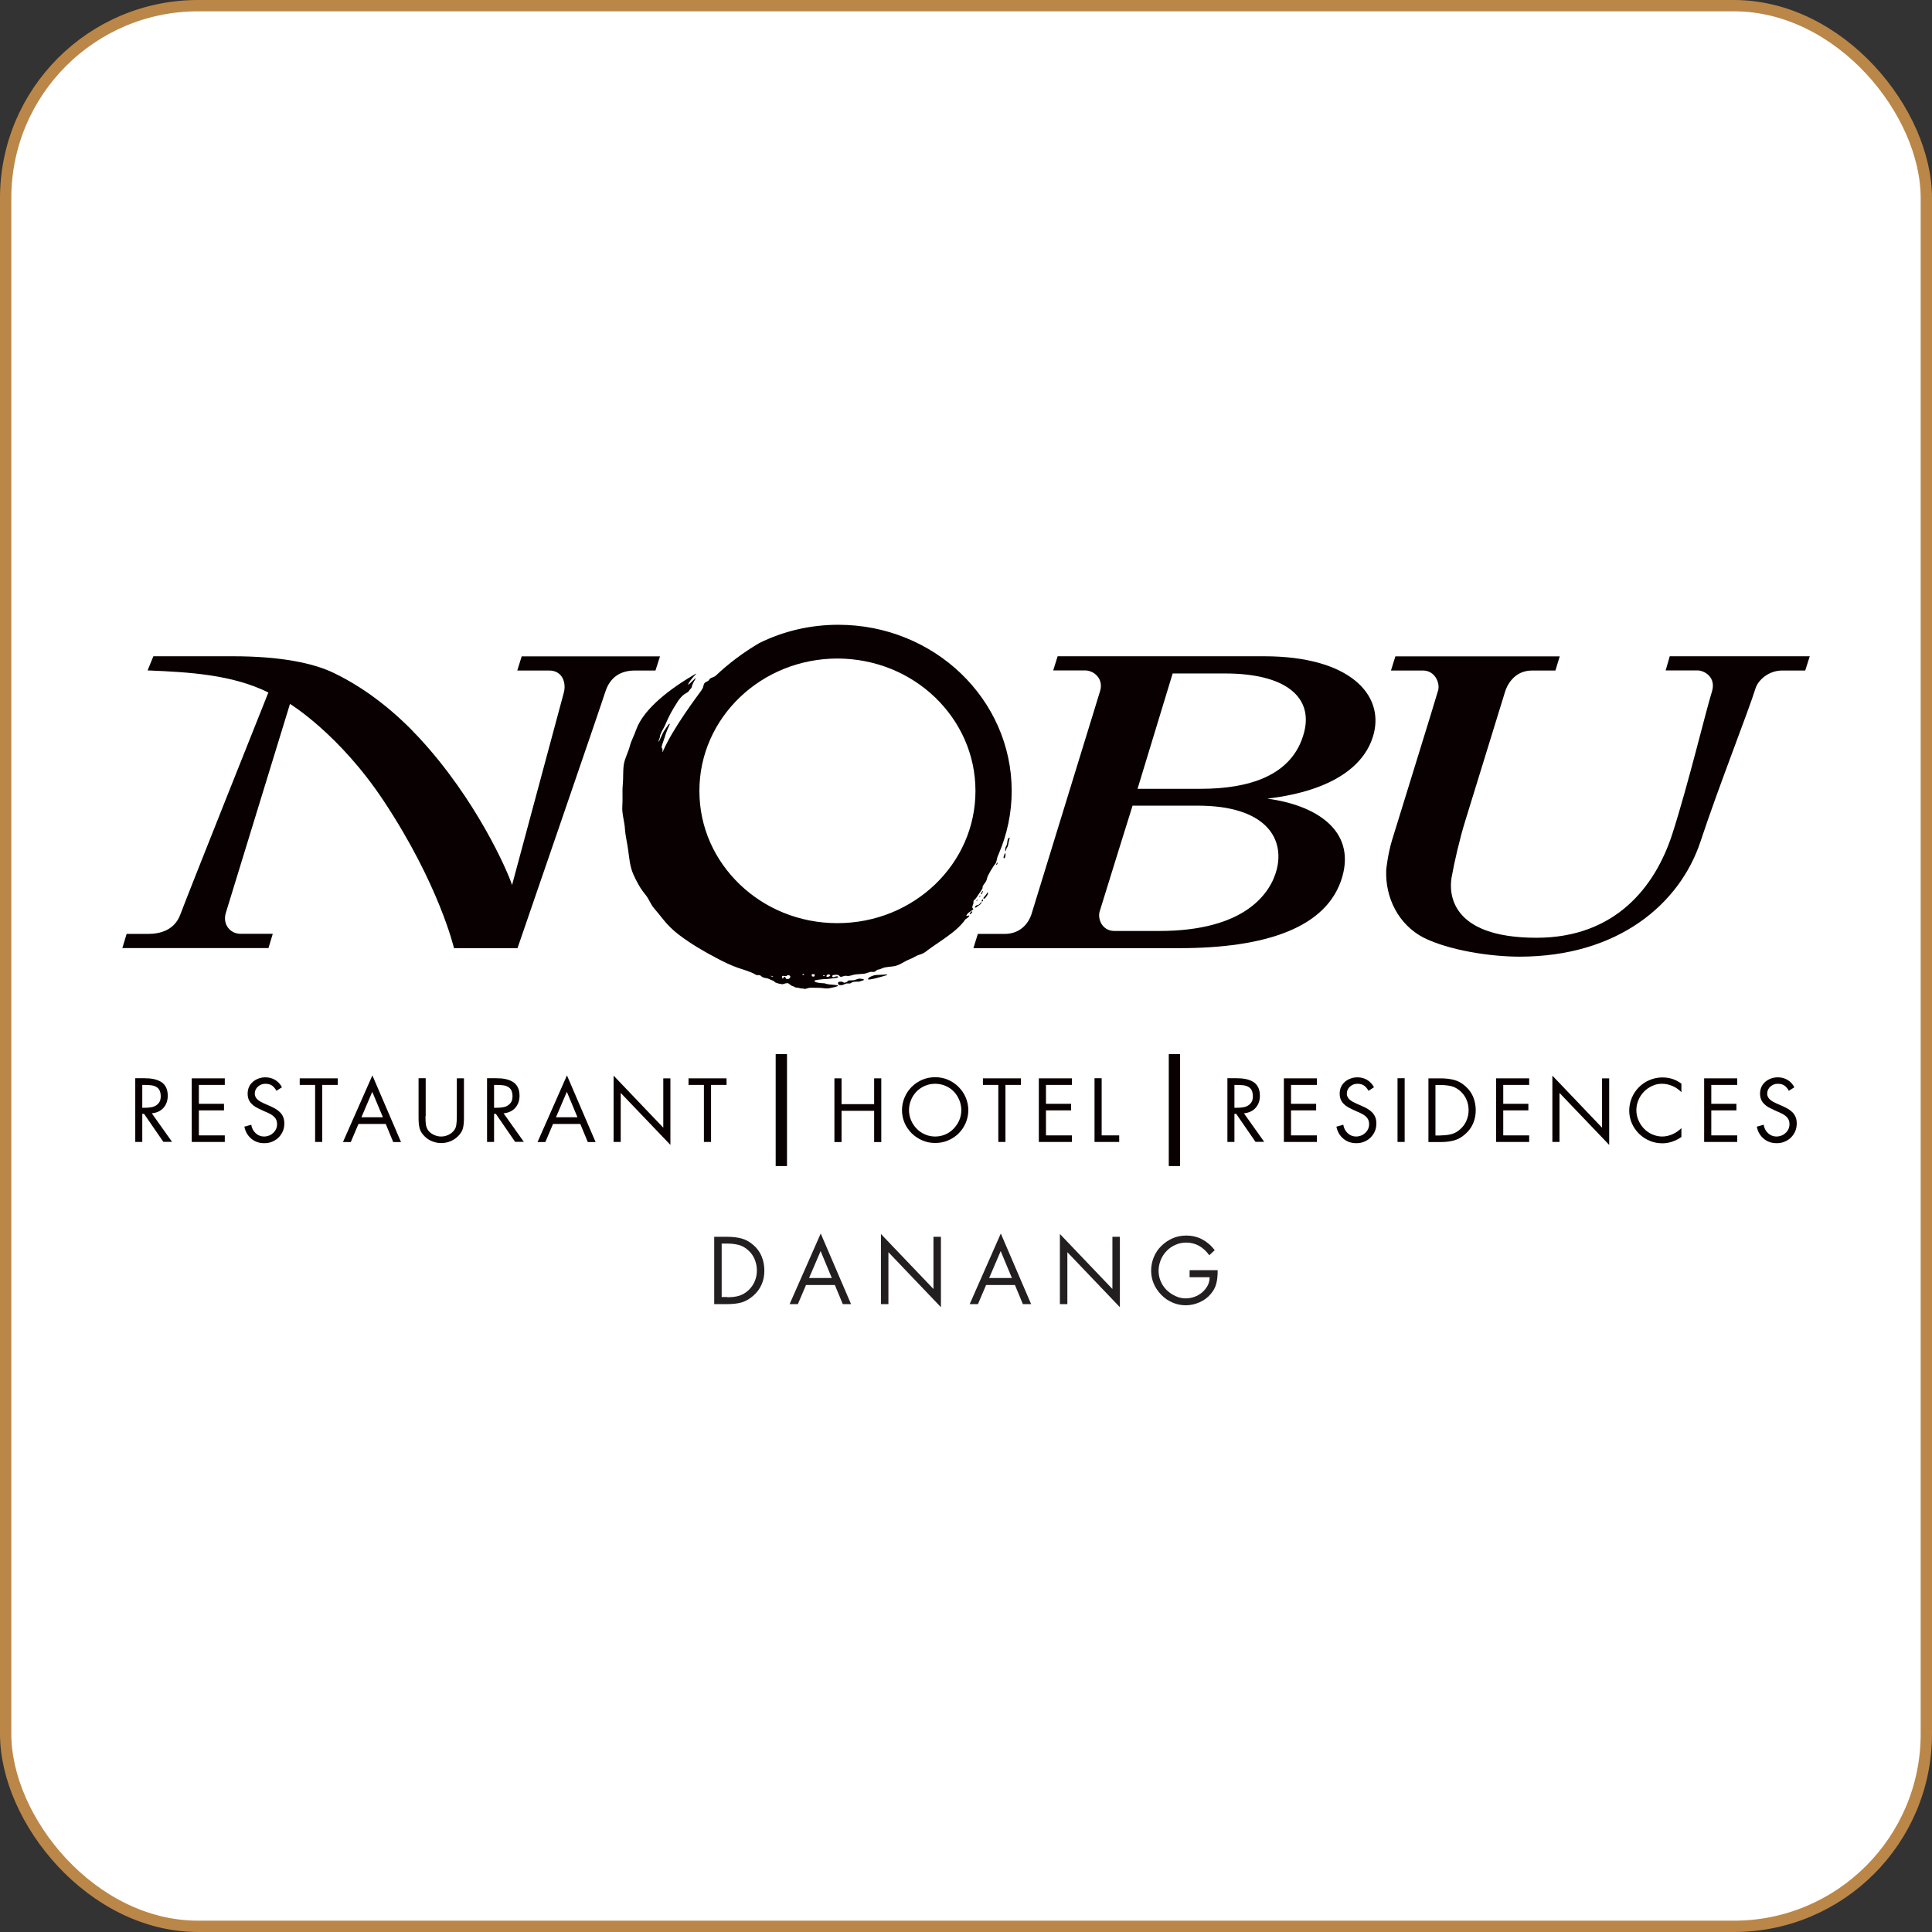 <?xml version="1.0" encoding="UTF-8"?>
<svg id="Layer_2" data-name="Layer 2" xmlns="http://www.w3.org/2000/svg" viewBox="0 0 170.69 170.69">
  <rect x="0" y="0" width="170.69" height="170.69" fill="#333333" stroke="none"/>
  <defs>
    <style>
      .cls-1 {
        fill: #fff;
        stroke: #ba8748;
      }

      .cls-1, .cls-2 {
        stroke-miterlimit: 10;
      }

      .cls-2 {
        fill: none;
        stroke: #080001;
      }

      .cls-3 {
        fill: #080001;
      }

      .cls-4 {
        fill: #231f20;
      }
    </style>
  </defs>
  <g id="Layer_1-2" data-name="Layer 1">
    <rect class="cls-1" x=".5" y=".5" width="169.69" height="169.69" rx="17" ry="17"/>
    <g>
      <g>
        <g>
          <path class="cls-3" d="m123.29,57.99h14.51l-.38,1.25s-.56,0-2.07,0c-1.62,0-2.25,1.39-2.4,1.94,0,0-3,9.71-3.49,11.32-.5,1.61-.97,3.65-1.22,5.06-.21,1.3-.18,5.29,7.51,5.29,6.92,0,10.48-4.46,12-9.18,1.41-4.38,2.97-10.9,3.49-12.54.42-1.31-.68-1.9-1.27-1.9h-2.81l.36-1.25h12.37l-.4,1.26s-1.25,0-2.04,0c-1.19,0-2.13.84-2.36,1.6-.59,1.92-3.27,8.71-4.85,13.5-1.82,5.51-7.27,10.18-15.99,10.18-2.6,0-6.24-.56-8.5-1.69-2.2-1.16-3.38-3.52-3.28-5.97,0,0,.13-1.37.52-2.65.39-1.29,3.87-12.48,4.07-13.23.17-.63-.27-1.74-1.35-1.74h-2.82s.39-1.25.39-1.25Z"/>
          <path class="cls-3" d="m11.19,82.51h1.9c1.07,0,2.35-.33,2.86-1.76.47-1.3,7.76-19.57,7.76-19.57-3.19-1.58-6.99-1.8-10.67-1.95l.51-1.25h7.02c4.14,0,7.06.58,8.91,1.47,3.12,1.5,5.69,3.72,7.54,5.72,5.05,5.45,7.81,11.75,8.22,13.02l4.56-16.95c.26-.89-.1-2-1.28-2h-2.82l.39-1.25h12.22l-.4,1.25h-1.82c-1.63,0-2.33.97-2.62,1.91-.34,1.09-7.75,22.62-7.75,22.62h-5.61s-1.3-5.6-6.21-13.01c-3.92-5.92-8.28-8.57-8.28-8.57,0,0-5.37,17.47-5.67,18.47-.3,1,.38,1.84,1.3,1.84h2.85l-.38,1.26h-12.91l.38-1.26Z"/>
          <path class="cls-3" d="m91.15,80.71c-.29.92-1.05,1.8-2.39,1.8-.6,0-2.37,0-2.37,0l-.39,1.26h18.16c7.59,0,13.12-1.77,14.43-6.31,1.18-4.12-2.36-6.34-6.63-6.9,6.04-.72,8.71-3.09,9.4-5.7.93-3.5-2.13-6.88-9.68-6.88h-18.24s-.39,1.25-.39,1.25h2.8c.82,0,1.67.75,1.34,1.83-.41,1.35-5.73,18.64-6.04,19.64Zm12.46-21.21h4.6c5.5,0,7.79,2.17,7.01,5.19-1.01,3.92-5.01,5-9.12,5-2.11,0-5.6,0-5.6,0l3.1-10.18Zm-1.17,22.75h-3.98c-1.09,0-1.5-1.07-1.31-1.71.15-.52,2.91-9.36,2.91-9.36,0,0,4.31,0,5.77,0,5.9,0,7.68,2.81,6.97,5.63-.53,2.09-2.78,5.44-10.37,5.44Z"/>
          <path class="cls-3" d="m88.82,75.21s-.01-.01-.01-.05c0-.07,0-.29.06-.36.08-.13.11-.26.13-.45.01-.08.03-.21.14-.35l.07.04c-.1.27-.13.68-.21.79-.06.09-.1.17-.14.33,0,.02-.02.04-.02.04m-.1.63l-.08-.03s0-.12.04-.19c.03-.07.06-.2.07-.22h.04s.02.07.02.07c.01.06,0,.27-.09.37m-.68.59l-.05-.02c.02-.07.05-.15.07-.19l.07.03-.08.17m-1.34,2.59h-.07s.04-.12.04-.12l.11-.16.04.02-.12.27m-.17.24l-.04-.03.05-.09h.06s-.07.12-.07.12m.38.15c-.05,0-.09-.04-.03-.11.1-.12.27-.32.33-.44h.05c0,.06,0,.12-.06.23-.09.16-.16.24-.22.29-.02.02-.05.03-.07.03m-.65.2l-.03-.02.07-.1.04.02-.07.11m.46.05l-.03-.1.08-.13.02.08.02.09-.09.06m-.58.54s-.06-.03-.05-.05c.03-.07.08-.14.17-.17.08-.02.12,0,.23-.1.11-.1.13-.15.16-.19l.04.05-.14.18c-.06.04-.12.07-.17.11-.08.07-.14.11-.19.14-.02,0-.03.01-.05.01m-.48.59l-.04-.04c.07-.09.11-.16.16-.22l.09.05-.08.12-.12.1m-8.94,5.76s-.04,0-.06,0c-.08-.03.06-.2.22-.26.16-.07.31-.13.5-.14.15,0,.83-.04.89-.05h.03s.07.02,0,.06c-.08.04-.83.24-1.06.3-.16.03-.4.09-.52.09m-2.48.5c-.09,0-.17-.02-.19-.03-.08-.07-.08-.2-.03-.24.03-.03.13-.04.21-.04.05,0,.09,0,.12.01l.2.09.22-.07.1-.11c.07-.06.41-.02.52-.05.12-.02.37-.13.49-.14.13,0,.28.04.39.07v.06s-.29.1-.36.12c-.05.02-.12.02-.18.02h-.1c-.07,0-.14,0-.21.01-.17.01-.3.12-.37.15-.02,0-.05,0-.08,0-.04,0-.08,0-.11,0h-.12l-.25.09c-.06.05-.16.06-.25.06m-.31-28.86c-3.37.01-6.41,1.31-8.62,3.43-2.21,2.12-3.57,5.03-3.57,8.27s1.36,6.14,3.57,8.26c2.21,2.12,5.25,3.42,8.62,3.42s6.41-1.3,8.63-3.42c2.21-2.12,3.57-5.03,3.57-8.26,0-3.24-1.36-6.14-3.57-8.27-2.21-2.12-5.25-3.42-8.63-3.43m-3,27.87l-.09.03v.05s.14.01.14.01v-.08s-.06-.02-.06-.02m1.78.12s-.02,0-.03,0c-.02.02.02.08.08.08.02,0,.03,0,.05-.01.07-.03-.04-.07-.1-.07m-1.03-.09s-.02.12.02.19l.16.03c.1-.06.09-.17.05-.22h-.24m1.48.02c-.07,0-.15.03-.17.13-.02.06.02.09.08.09.1,0,.27-.08.25-.14-.02-.04-.08-.08-.15-.08m-5.11.12l-.02.02.2.08.04-.04-.22-.06m1.57-.06s-.08,0-.11.02l-.07.07h-.16s-.16-.03-.16-.03l-.07.05.03.19h.06s.08-.15.08-.15l.11.02.07.15s.08.03.13.03.1-.01.13-.03c.14-.08.15-.19.09-.26-.03-.03-.08-.05-.13-.05m1.34,1.18s0,0-.01,0c-.12,0-.29-.01-.42-.06-.12-.04-.27,0-.35-.07-.08-.07-.17-.06-.3-.13-.05-.02-.23-.2-.32-.22-.02,0-.04,0-.06,0-.09,0-.21.04-.27.06l-.15.04c-.17-.02-.41-.07-.6-.15-.11-.05-.11-.12-.19-.15-.09-.03-.32-.13-.42-.18-.17-.09-.48-.05-.65-.23-.09-.09-.17-.1-.24-.1h-.06s-.05,0-.07,0c-.04,0-.08,0-.11-.03-.48-.29-1.1-.44-1.63-.63-.61-.22-1.2-.5-1.76-.8-1.21-.63-2.34-1.29-3.42-2.11-.54-.41-1.01-.88-1.42-1.4-.25-.32-.51-.63-.77-.94-.3-.35-.44-.8-.73-1.16-.46-.55-.81-1.18-1.1-1.84-.3-.69-.35-1.39-.45-2.11-.08-.63-.25-1.28-.29-1.91-.04-.65-.28-1.34-.23-2,.05-.63-.02-1.26.04-1.89.06-.6,0-1.24.1-1.83.1-.56.38-1.03.52-1.57.14-.54.41-.98.58-1.51.7-1.86,3.03-3.61,5.27-4.91v.04c-.2.2-.64.7-.69.91l.02.03c.09-.05.56-.53.62-.58l.02.03c-.04.07-.31.52-.34.73-.02.14-.12.19-.16.24-.06.06-.12.21-.24.27-.12.06-.42.25-.54.41-.1.12-.19.2-.3.38-.53.84-.71,1.14-1.16,2.18-.09.2-.29.48-.39.79-.05.14-.01.14-.04.22-.05.12-.08.24-.11.32,0,.01,0,.04.01.04,0,0,.02,0,.03-.03.02-.04.08-.14.12-.25.04-.09.18-.39.24-.51.06-.12.44-.68.51-.75.02-.02.04-.03.06-.03.03,0,.04.03,0,.09-.06.11-.33.74-.4,1.01-.07.26-.3.83-.3.95s.07.12.08.19c.01.06,0,.17-.01.26h.02c.85-2.05,3.19-5.12,3.41-5.43.22-.31.17-.41.24-.58.06-.17.3-.22.41-.31l.14-.19.23-.1s.18-.07.25-.13c1.17-1.11,2.47-2.08,3.87-2.9,2.09-1.03,4.45-1.61,6.97-1.61,8.46,0,15.32,6.57,15.32,14.69,0,1.96-.41,3.83-1.14,5.54-.02.05-.07.16-.11.26-.04.1-.1.54-.21.64-.1.1-.68,1-.72,1.28-.06.39-.44.6-.39.8.03.1-.26.44-.47.78-.14.22-.22.29-.28.34-.07.04-.06.09-.06.25,0,.08-.1.26-.1.36-.01.11.12.16.07.21-.16.16-.44.24-.59.52-.02.04,0,.05.05.05.05,0,.12-.02.17-.04,0,0,.01,0,.02,0,.03,0,.02.06-.04.12-.05.06-.12.11-.23.18-.13.08-.14.17-.2.24-.6.74-1.36,1.25-2.15,1.8-.35.24-.7.47-1.03.72-.23.19-.44.33-.74.41-.29.08-.57.3-.86.4-.5.18-.91.57-1.47.63-.24.02-.48.05-.72.09-.2.03-.39.18-.58.19-.18.02-.24.21-.42.21-.02,0-.04,0-.07,0-.03,0-.07-.01-.1-.01-.21,0-.46.15-.67.17-.26.03-.54.03-.81.07-.17.02-.41.13-.61.13-.03,0-.07,0-.09-.01-.03,0-.06-.01-.09-.01-.08,0-.16.02-.23.04-.08.03-.15.05-.22.05-.06,0-.1-.02-.13-.08-.04-.08-.18-.1-.31-.1s-.28.03-.3.06c-.06.06-.03.16.07.16.04,0,.2-.06.27-.08.01,0,.02,0,.04,0,.08,0,.18.05.08.1-.14.06-.26.05-.37.07-.21.02-.46.07-.63.07-.18,0-.59.03-.98.11-.07,0-.07.05-.07.07,0,.13.58.19.77.19h.02s.01,0,.02,0c.15,0,.18.07.46.1.22.03.63.04.78.09v.06c-.09.06-.48.14-.74.19-.08.02-.16.02-.23.02-.18,0-.34-.04-.55-.05-.15,0-.33-.01-.5-.01s-.32,0-.43,0c-.11,0-.4.11-.49.11"/>
        </g>
        <g>
          <path class="cls-4" d="m63.11,109.27h1.12c.49,0,.92.05,1.29.15s.71.29,1.03.57c.33.28.58.62.74,1.01.16.39.24.81.24,1.26s-.08.85-.24,1.22c-.16.37-.41.71-.73.99-.33.29-.68.49-1.04.6-.36.1-.8.15-1.31.15h-1.11v-5.95Zm1.14,5.34c.41,0,.76-.04,1.05-.13s.57-.25.83-.49c.24-.23.43-.49.55-.79.13-.3.19-.62.19-.96s-.07-.68-.2-.99c-.13-.31-.32-.58-.58-.8-.25-.23-.52-.38-.82-.46-.29-.08-.64-.12-1.03-.12h-.48v4.72h.48Z"/>
          <path class="cls-4" d="m71.21,113.53l-.72,1.69h-.73l2.75-6.24,2.68,6.24h-.73l-.7-1.69h-2.54Zm1.29-3l-1.02,2.38h2.01l-.99-2.38Z"/>
          <g>
            <path class="cls-4" d="m77.83,109.02l4.64,4.86v-4.61h.66v6.22l-4.64-4.86v4.59h-.66v-6.21Z"/>
            <path class="cls-4" d="m87.12,113.53l-.72,1.69h-.73l2.75-6.24,2.68,6.24h-.73l-.7-1.69h-2.54Zm1.29-3l-1.02,2.38h2.01l-.99-2.38Z"/>
            <path class="cls-4" d="m93.64,109.02l4.64,4.86v-4.61h.66v6.22l-4.64-4.86v4.59h-.66v-6.21Z"/>
            <path class="cls-4" d="m107.58,112.23c0,.48-.04.89-.13,1.2-.08.32-.25.62-.49.9-.27.32-.6.56-.99.73-.39.17-.8.26-1.21.26s-.8-.08-1.17-.24c-.37-.16-.7-.38-.98-.67s-.51-.61-.67-.98c-.16-.37-.24-.76-.24-1.17s.08-.82.24-1.2c.16-.38.38-.71.67-.99.29-.28.62-.51.99-.67s.77-.24,1.2-.24c.51,0,.98.11,1.4.33.42.22.8.54,1.12.96l-.48.45c-.26-.36-.56-.64-.9-.83-.34-.19-.72-.29-1.15-.29-.33,0-.65.07-.94.2-.3.13-.56.31-.78.54-.22.23-.4.5-.52.8-.12.3-.19.62-.19.95s.06.62.18.91c.12.29.29.55.51.77.23.23.49.41.79.55s.6.21.9.21c.26,0,.51-.04.77-.13.26-.09.48-.22.69-.39.2-.17.36-.37.49-.6.12-.23.18-.48.18-.75h-1.77v-.62h2.48Z"/>
          </g>
        </g>
      </g>
      <g>
        <g>
          <g>
            <path class="cls-3" d="m12.58,100.89h-.63v-5.63h.81c.29,0,.55.02.8.07s.46.13.65.24.34.27.45.48c.11.21.16.46.16.76,0,.43-.13.79-.38,1.07-.25.28-.6.44-1.03.48l1.79,2.52h-.77l-1.7-2.47h-.16v2.47Zm0-3.02h.19c.2,0,.39-.01.55-.04.16-.02.31-.07.44-.15s.24-.18.32-.31c.08-.13.12-.31.12-.51,0-.22-.04-.4-.11-.54s-.18-.24-.31-.31c-.13-.07-.27-.11-.44-.13-.16-.02-.35-.03-.58-.03h-.19v2.02Z"/>
            <path class="cls-3" d="m16.94,95.27h2.92v.58h-2.29v1.67h2.22v.58h-2.22v2.21h2.29v.58h-2.92v-5.63Z"/>
            <path class="cls-3" d="m24.42,96.36c-.12-.21-.25-.36-.4-.46s-.34-.15-.57-.15c-.25,0-.47.08-.66.25-.18.16-.28.37-.28.63,0,.11.03.22.08.31s.12.17.21.24c.08.07.17.13.27.18s.2.1.33.16l.37.16c.21.09.4.19.55.27.15.09.29.19.41.31.12.12.22.26.29.43.07.16.1.35.1.57,0,.24-.04.47-.13.68-.09.21-.22.4-.38.56-.16.16-.35.28-.57.37-.21.09-.44.13-.69.13-.45,0-.83-.13-1.15-.4-.32-.27-.52-.62-.61-1.06l.61-.17c.04.29.17.54.38.74.21.2.46.3.75.3.15,0,.29-.03.43-.08.14-.05.26-.13.37-.23.11-.1.2-.22.26-.35.06-.13.09-.28.09-.43s-.03-.29-.08-.4c-.05-.11-.13-.21-.22-.29s-.19-.15-.3-.21c-.11-.06-.24-.12-.41-.2h-.03s-.34-.16-.34-.16c-.19-.09-.36-.17-.5-.25-.14-.08-.26-.18-.37-.29s-.2-.24-.26-.39c-.06-.15-.09-.32-.09-.51,0-.21.04-.41.12-.59.08-.18.2-.33.35-.46.15-.13.32-.22.51-.29.19-.07.39-.1.6-.1.31,0,.6.08.85.23.25.15.46.37.6.65l-.5.32Z"/>
            <path class="cls-3" d="m28.47,100.89h-.63v-5.04h-1.36v-.58h3.36v.58h-1.37v5.04Z"/>
            <path class="cls-3" d="m31.67,99.3l-.68,1.6h-.69l2.6-5.89,2.53,5.89h-.69l-.66-1.6h-2.4Zm1.22-2.84l-.96,2.25h1.9l-.94-2.25Z"/>
            <path class="cls-3" d="m37.59,98.62c0,.31.01.56.04.75.03.19.1.36.2.5.12.16.28.29.5.39.21.1.42.15.64.15s.41-.04.61-.13.37-.21.5-.37c.12-.14.2-.31.23-.5.03-.19.05-.45.05-.79v-3.35h.63v3.52c0,.36-.03.65-.09.89s-.2.46-.4.67c-.19.2-.42.36-.68.47-.27.11-.54.17-.83.17-.27,0-.53-.05-.79-.15-.26-.1-.48-.24-.67-.43-.23-.22-.38-.45-.45-.7-.07-.25-.1-.56-.1-.93v-3.52h.63v3.35Z"/>
            <path class="cls-3" d="m43.66,100.89h-.63v-5.63h.81c.29,0,.55.02.8.07s.46.13.65.24.34.27.45.48c.11.21.16.46.16.76,0,.43-.13.79-.38,1.07-.25.28-.6.44-1.03.48l1.79,2.52h-.77l-1.7-2.47h-.16v2.47Zm0-3.02h.19c.2,0,.39-.01.55-.04.16-.02.31-.07.44-.15s.24-.18.32-.31c.08-.13.12-.31.12-.51,0-.22-.04-.4-.11-.54s-.18-.24-.31-.31c-.13-.07-.27-.11-.44-.13-.16-.02-.35-.03-.58-.03h-.19v2.02Z"/>
            <path class="cls-3" d="m48.86,99.3l-.68,1.6h-.69l2.6-5.89,2.53,5.89h-.69l-.66-1.6h-2.4Zm1.22-2.84l-.96,2.25h1.9l-.94-2.25Z"/>
            <path class="cls-3" d="m54.21,95.03l4.39,4.6v-4.36h.63v5.88l-4.39-4.59v4.33h-.63v-5.86Z"/>
            <path class="cls-3" d="m62.82,100.89h-.63v-5.04h-1.36v-.58h3.36v.58h-1.37v5.04Z"/>
          </g>
          <g>
            <path class="cls-3" d="m77.23,97.55v-2.28h.63v5.63h-.63v-2.76h-2.88v2.76h-.63v-5.63h.63v2.28h2.88Z"/>
            <path class="cls-3" d="m83.74,95.39c.36.15.67.36.94.63.27.27.49.58.64.94.15.36.23.73.23,1.12s-.08.77-.23,1.13c-.15.35-.36.66-.63.93-.27.27-.59.47-.94.62s-.73.22-1.13.22-.77-.07-1.12-.22-.67-.36-.94-.62c-.27-.27-.49-.58-.64-.93-.15-.35-.23-.73-.23-1.13s.08-.77.23-1.12c.15-.36.36-.67.63-.94.27-.27.59-.48.94-.63.36-.15.73-.22,1.13-.22s.77.07,1.12.22Zm-2.02.54c-.28.12-.53.29-.74.5-.21.22-.38.47-.49.75-.12.28-.18.58-.18.9s.06.61.18.89c.12.28.28.53.5.75.21.22.46.39.74.51.28.12.58.18.89.18s.61-.06.89-.18c.28-.12.53-.29.74-.51.21-.22.38-.47.5-.75.12-.28.18-.58.18-.89s-.06-.61-.18-.9c-.12-.28-.28-.53-.49-.75-.21-.22-.46-.38-.74-.5-.28-.12-.58-.18-.9-.18s-.62.06-.9.18Z"/>
            <path class="cls-3" d="m88.83,100.89h-.63v-5.04h-1.36v-.58h3.36v.58h-1.37v5.04Z"/>
            <path class="cls-3" d="m91.78,95.27h2.92v.58h-2.29v1.67h2.22v.58h-2.22v2.21h2.29v.58h-2.92v-5.63Z"/>
            <path class="cls-3" d="m97.33,100.31h1.55v.58h-2.18v-5.63h.63v5.04Z"/>
          </g>
          <g>
            <path class="cls-3" d="m109.07,100.89h-.63v-5.63h.81c.29,0,.55.02.8.07s.46.13.65.24.34.27.45.48c.11.21.16.46.16.76,0,.43-.13.79-.38,1.07-.25.28-.6.44-1.03.48l1.79,2.52h-.77l-1.7-2.47h-.16v2.47Zm0-3.02h.19c.2,0,.39-.01.55-.04.16-.02.31-.07.44-.15s.24-.18.32-.31c.08-.13.12-.31.12-.51,0-.22-.04-.4-.11-.54s-.18-.24-.31-.31c-.13-.07-.27-.11-.44-.13-.16-.02-.35-.03-.58-.03h-.19v2.02Z"/>
            <path class="cls-3" d="m113.43,95.27h2.92v.58h-2.29v1.67h2.22v.58h-2.22v2.21h2.29v.58h-2.92v-5.63Z"/>
            <path class="cls-3" d="m120.9,96.36c-.12-.21-.25-.36-.4-.46s-.34-.15-.57-.15c-.25,0-.47.08-.66.25-.18.16-.28.37-.28.63,0,.11.03.22.08.31s.12.17.21.24c.08.07.17.13.27.18s.2.1.33.16l.37.16c.21.09.4.19.55.27.15.09.29.19.41.31.12.12.22.26.29.43.07.16.1.35.1.57,0,.24-.04.47-.13.68-.09.21-.22.4-.38.56-.16.16-.35.28-.57.37-.21.09-.44.13-.69.13-.45,0-.83-.13-1.15-.4-.32-.27-.52-.62-.61-1.06l.61-.17c.04.29.17.54.38.74.21.2.46.3.75.3.15,0,.29-.03.43-.08.14-.05.26-.13.37-.23.11-.1.2-.22.26-.35.06-.13.09-.28.09-.43s-.03-.29-.08-.4c-.05-.11-.13-.21-.22-.29s-.19-.15-.3-.21c-.11-.06-.24-.12-.41-.2h-.03s-.34-.16-.34-.16c-.19-.09-.36-.17-.5-.25-.14-.08-.26-.18-.37-.29s-.2-.24-.26-.39c-.06-.15-.09-.32-.09-.51,0-.21.04-.41.12-.59.08-.18.2-.33.35-.46.15-.13.32-.22.51-.29.19-.07.39-.1.6-.1.31,0,.6.08.85.23.25.15.46.37.6.65l-.5.32Z"/>
            <path class="cls-3" d="m124.1,100.89h-.63v-5.63h.63v5.63Z"/>
            <path class="cls-3" d="m126.19,95.27h1.06c.47,0,.87.05,1.22.14s.67.27.98.54c.31.27.55.59.7.95.15.37.23.76.23,1.19s-.08.8-.23,1.16c-.15.35-.38.67-.69.94-.31.28-.64.47-.98.56-.34.1-.75.15-1.24.15h-1.04v-5.63Zm1.08,5.04c.38,0,.71-.04,1-.12s.54-.24.78-.46c.23-.21.4-.46.52-.75.12-.28.18-.58.18-.9s-.06-.64-.19-.93c-.12-.29-.31-.54-.54-.75-.24-.21-.5-.36-.77-.43-.28-.07-.6-.11-.97-.11h-.46v4.46h.46Z"/>
            <path class="cls-3" d="m132.18,95.27h2.92v.58h-2.29v1.67h2.22v.58h-2.22v2.21h2.29v.58h-2.92v-5.63Z"/>
            <path class="cls-3" d="m137.15,95.03l4.39,4.6v-4.36h.63v5.88l-4.39-4.59v4.33h-.63v-5.86Z"/>
            <path class="cls-3" d="m148.56,96.5c-.23-.23-.49-.42-.79-.55-.3-.13-.61-.2-.93-.2s-.6.06-.87.19c-.27.12-.52.29-.73.51-.21.22-.38.47-.49.75-.12.28-.18.58-.18.88s.06.6.18.88c.12.28.28.53.49.75.21.22.46.39.73.51.28.12.57.19.88.19s.61-.07.91-.2c.3-.13.56-.32.79-.54v.78c-.24.17-.51.31-.8.41s-.58.15-.88.15c-.39,0-.77-.07-1.12-.22-.36-.15-.67-.36-.94-.62-.27-.27-.48-.57-.64-.93-.15-.35-.23-.72-.23-1.12s.08-.77.23-1.13c.15-.36.36-.67.63-.94.27-.27.58-.48.94-.63s.73-.23,1.13-.23c.63,0,1.19.18,1.68.55v.78Z"/>
            <path class="cls-3" d="m150.56,95.27h2.92v.58h-2.29v1.67h2.22v.58h-2.22v2.21h2.29v.58h-2.92v-5.63Z"/>
            <path class="cls-3" d="m158.04,96.36c-.12-.21-.25-.36-.4-.46s-.34-.15-.57-.15c-.25,0-.47.08-.66.25-.18.16-.28.37-.28.63,0,.11.03.22.08.31s.12.17.21.24c.08.07.17.13.27.18s.2.1.33.16l.37.16c.21.09.4.19.55.27.15.09.29.19.41.31.12.12.22.26.29.43.07.16.1.35.1.57,0,.24-.04.47-.13.68-.09.21-.22.4-.38.56-.16.16-.35.28-.57.37-.21.09-.44.13-.69.13-.45,0-.83-.13-1.15-.4-.32-.27-.52-.62-.61-1.06l.61-.17c.04.29.17.54.38.74.21.2.46.3.75.3.15,0,.29-.03.43-.08.14-.05.26-.13.37-.23.11-.1.2-.22.26-.35.06-.13.09-.28.09-.43s-.03-.29-.08-.4c-.05-.11-.13-.21-.22-.29s-.19-.15-.3-.21c-.11-.06-.24-.12-.41-.2h-.03s-.34-.16-.34-.16c-.19-.09-.36-.17-.5-.25-.14-.08-.26-.18-.37-.29s-.2-.24-.26-.39c-.06-.15-.09-.32-.09-.51,0-.21.04-.41.12-.59.08-.18.2-.33.35-.46.15-.13.32-.22.51-.29.19-.07.39-.1.6-.1.31,0,.6.08.85.23.25.15.46.37.6.65l-.5.32Z"/>
          </g>
        </g>
        <line class="cls-2" x1="69.03" y1="93.13" x2="69.03" y2="103.02"/>
        <line class="cls-2" x1="103.76" y1="93.13" x2="103.76" y2="103.02"/>
      </g>
    </g>
  </g>
</svg>